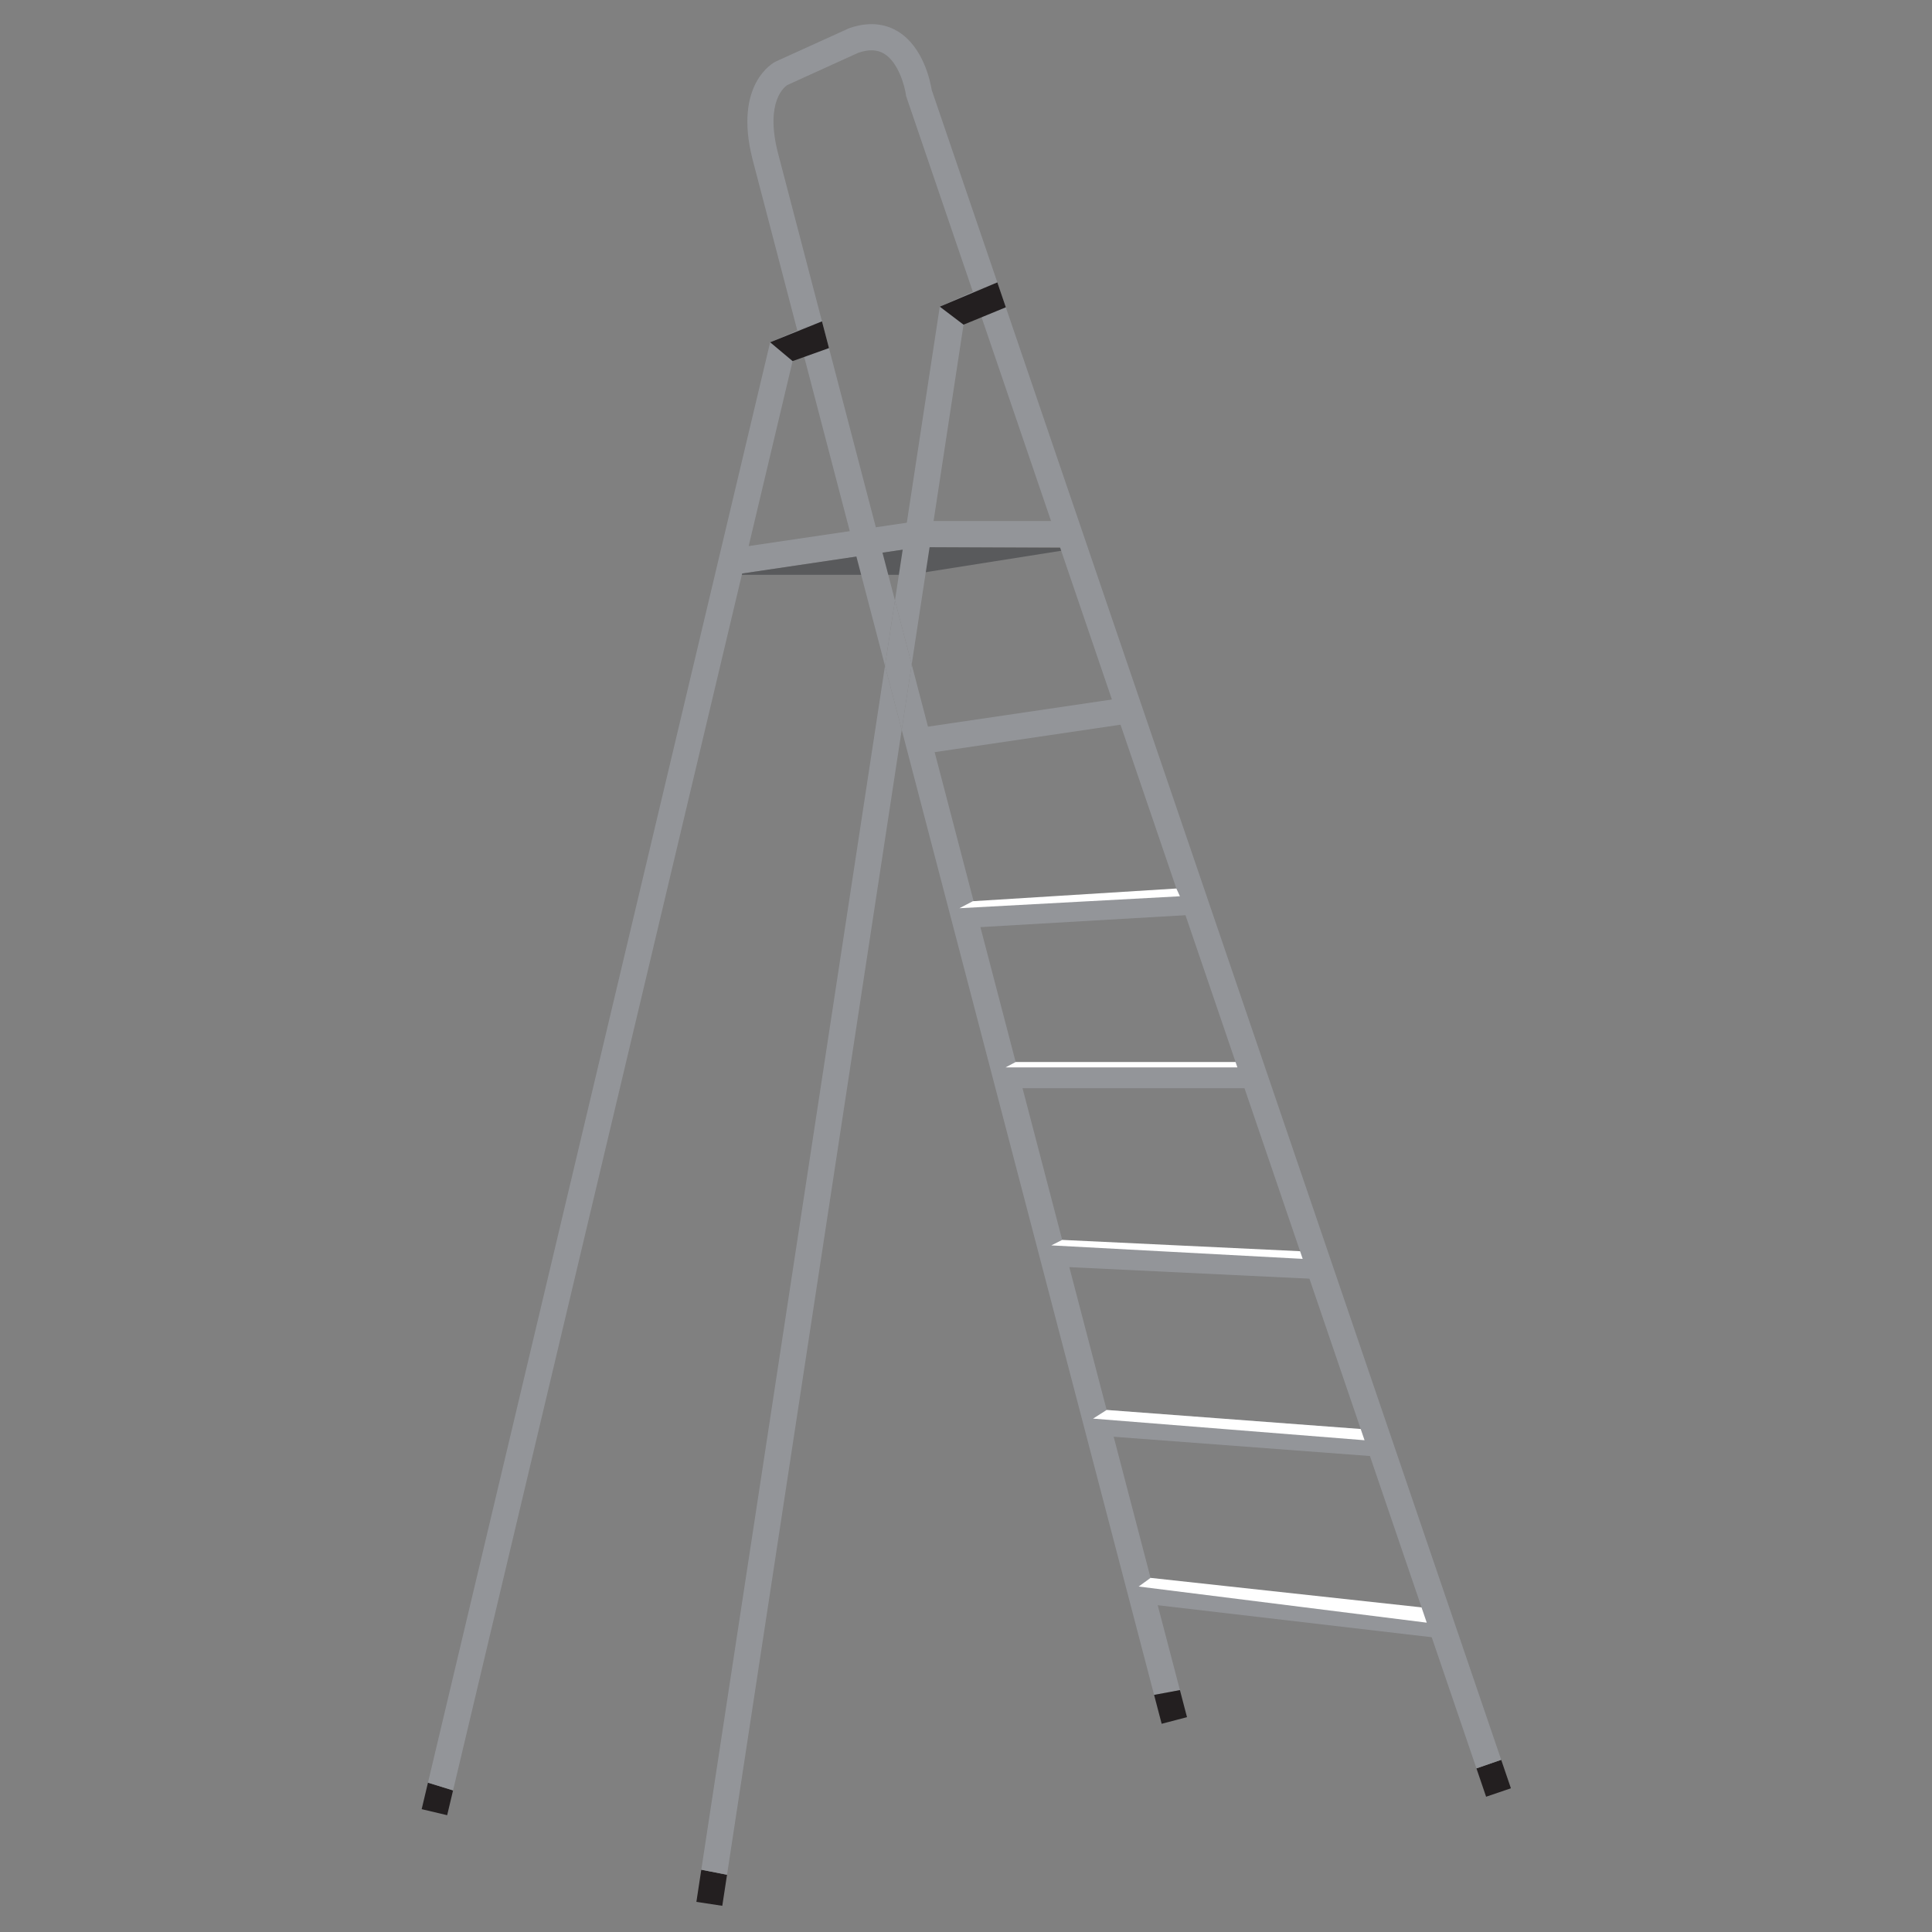 <?xml version="1.0" encoding="iso-8859-1"?>
<!-- Generator: Adobe Illustrator 19.0.0, SVG Export Plug-In . SVG Version: 6.00 Build 0)  -->
<svg version="1.1" id="Calque_1" xmlns="http://www.w3.org/2000/svg" xmlns:xlink="http://www.w3.org/1999/xlink" x="0px" y="0px"
	 viewBox="0 0 200 200" style="enable-background:new 0 0 200 200;" xml:space="preserve">
<rect x="0" y="0" width="200" height="200" fill="#808080" stroke="none"/>
<g id="XMLID_1_">
	<g id="XMLID_2_">
		
			<rect id="XMLID_28_" x="117.925" y="165.04" transform="matrix(0.993 0.116 -0.116 0.993 20.125 -14.327)" style="fill:#939599;" width="31.388" height="2.711"/>
		
			<rect id="XMLID_27_" x="113.454" y="146.982" transform="matrix(0.997 0.075 -0.075 0.997 11.453 -9.168)" style="fill:#939599;" width="29.393" height="2.711"/>
		
			<rect id="XMLID_26_" x="108.883" y="128.962" transform="matrix(0.999 0.048 -0.048 0.999 6.335 -5.686)" style="fill:#939599;" width="27.642" height="2.712"/>
		<rect id="XMLID_25_" x="104.096" y="109.94" style="fill:#939599;" width="25.703" height="2.712"/>
		
			<rect id="XMLID_24_" x="110.358" y="82.042" transform="matrix(0.058 0.998 -0.998 0.058 199.142 -22.927)" style="fill:#939599;" width="2.713" height="23.954"/>
		
			<rect id="XMLID_23_" x="104.638" y="64.104" transform="matrix(0.146 0.989 -0.989 0.146 164.869 -40.677)" style="fill:#939599;" width="2.712" height="22.093"/>
		<g id="XMLID_3_">
			<polygon id="XMLID_22_" style="fill:#939599;" points="75.919,59.505 75.52,56.822 95.065,53.934 110.698,53.934 110.698,56.646 
				95.165,56.646 			"/>
			<polygon id="XMLID_21_" style="fill:#595A5C;" points="75.919,59.505 94.106,59.505 111.715,56.72 95.165,56.646 			"/>
		</g>
		<g id="XMLID_4_">
			<path id="XMLID_20_" style="fill:none;" d="M100.71,30.203L93.8,9.941l-0.018-0.13c-0.124-0.874-0.77-3.349-2.253-4.248
				c-0.72-0.437-1.597-0.469-2.678-0.098l-7.344,3.338c-0.252,0.16-2.318,1.654-0.997,6.937l12.137,46.414l4.64-30.408
				L100.71,30.203z"/>
			<polygon id="XMLID_19_" style="fill:#231F20;" points="43.651,187.283 46.29,187.909 46.9,185.341 44.303,184.54 			"/>
			<polygon id="XMLID_18_" style="fill:#939599;" points="79.726,35.433 44.303,184.54 46.9,185.341 82.05,37.381 83.232,36.87 
				82.537,34.215 			"/>
			<polygon id="XMLID_17_" style="fill:#231F20;" points="152.841,183.062 153.842,185.997 156.408,185.122 155.404,182.177 			"/>
			<polygon id="XMLID_16_" style="fill:#939599;" points="119.472,175.455 122.145,174.958 94.379,68.779 93.346,75.548 			"/>
			<polygon id="XMLID_15_" style="fill:#231F20;" points="120.255,178.446 122.878,177.759 122.145,174.958 119.472,175.455 			"/>
			<path id="XMLID_14_" style="fill:#939599;" d="M96.448,9.305c-0.135-0.846-0.855-4.439-3.502-6.055
				c-0.998-0.609-2.685-1.161-5.052-0.325l-7.613,3.456c-0.178,0.089-4.341,2.27-2.4,10.03l4.656,17.804l1.067-0.462l1.078,2.489
				l-1.451,0.628l8.381,32.052l1.033-6.768L80.509,15.739c-1.321-5.284,0.745-6.778,0.997-6.937l7.344-3.338
				c1.081-0.371,1.959-0.339,2.678,0.098c1.483,0.9,2.13,3.375,2.253,4.248l0.018,0.13l6.91,20.262l1.125-0.507l1.114,2.473
				l-1.359,0.612l51.252,150.281l2.563-0.885L96.448,9.305z"/>
			<polygon id="XMLID_13_" style="fill:#939599;" points="83.605,33.753 82.537,34.215 83.232,36.87 84.683,36.242 			"/>
			<polygon id="XMLID_12_" style="fill:#231F20;" points="72.09,196.881 74.771,197.289 75.262,194.074 72.598,193.554 			"/>
			<polygon id="XMLID_11_" style="fill:#939599;" points="72.598,193.554 75.262,194.074 93.346,75.548 91.613,68.922 			"/>
			<polygon id="XMLID_10_" style="fill:#939599;" points="97.286,31.745 92.646,62.153 94.379,68.779 99.745,33.612 101.589,32.781 
				100.71,30.203 			"/>
			<polygon id="XMLID_9_" style="fill:#939599;" points="91.613,68.922 93.346,75.548 94.379,68.779 92.646,62.153 			"/>
			<polygon id="XMLID_8_" style="fill:#939599;" points="101.835,29.696 100.71,30.203 101.589,32.781 102.949,32.17 			"/>
		</g>
		<polygon id="XMLID_7_" style="fill:#231F20;" points="97.286,31.745 99.745,33.612 104.124,31.811 103.244,29.233 		"/>
		<polygon id="XMLID_6_" style="fill:#231F20;" points="82.05,37.381 79.726,35.433 85.092,33.267 85.816,36.033 		"/>
		<polygon id="XMLID_5_" style="fill:#FFFFFF;" points="100.71,93.293 99.314,94.019 122.145,92.782 121.778,91.978 		"/>
		<polygon id="XMLID_29_" style="fill:#FFFFFF;" points="105.143,109.94 127.903,109.94 128.094,110.497 104.096,110.497 		"/>
		<polygon id="XMLID_30_" style="fill:#FFFFFF;" points="119.108,163.342 117.873,164.237 147.697,167.978 147.157,166.395 		"/>
		<polygon id="XMLID_31_" style="fill:#FFFFFF;" points="114.562,145.958 113.153,146.855 141.257,149.093 140.86,147.931 		"/>
		<polygon id="XMLID_32_" style="fill:#FFFFFF;" points="109.958,128.354 134.583,129.525 134.853,130.318 108.834,128.922 		"/>
	</g>
</g>
</svg>
